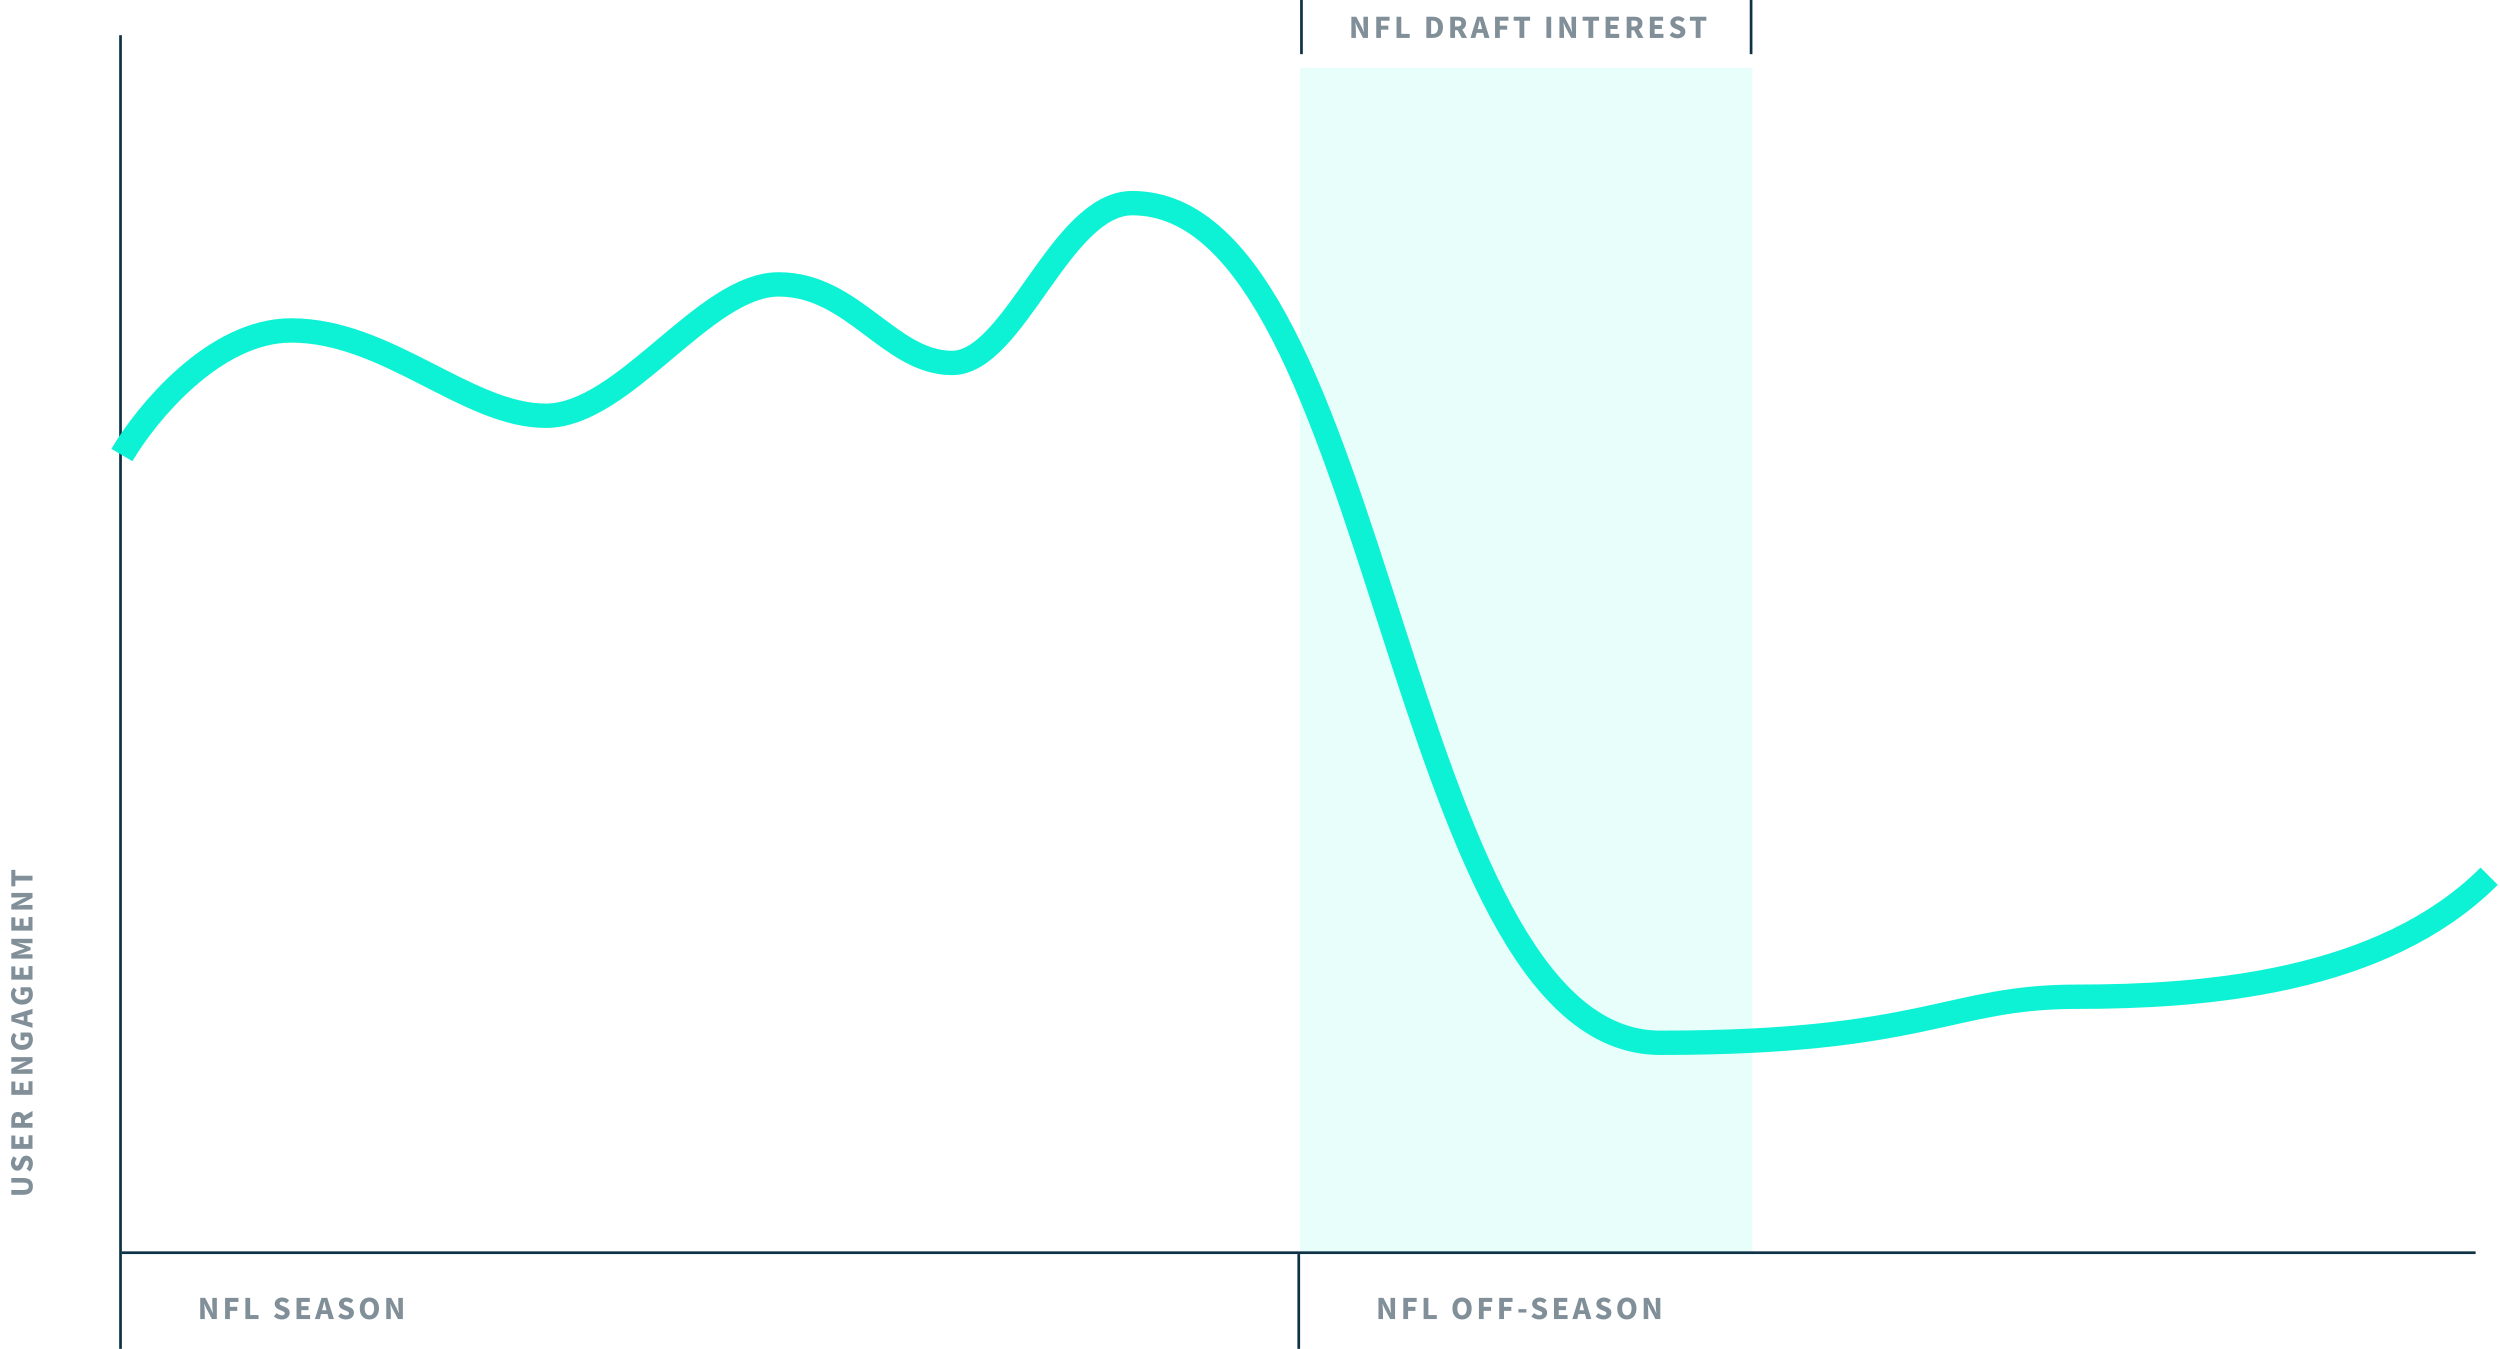 <svg width="923" height="498" viewBox="0 0 923 498" fill="none" xmlns="http://www.w3.org/2000/svg">
<rect x="480" y="25" width="167" height="438" fill="#0DF2D4" fill-opacity="0.1"/>
<line x1="45" y1="462.5" x2="914" y2="462.5" stroke="#0F3246"/>
<line x1="44.5" y1="498" x2="44.5" y2="13" stroke="#0F3246"/>
<line x1="479.5" y1="498" x2="479.5" y2="463" stroke="#0F3246"/>
<path d="M73.924 487V479.176H75.736L77.776 483.064L78.544 484.792H78.592C78.552 484.376 78.504 483.912 78.448 483.4C78.4 482.888 78.376 482.4 78.376 481.936V479.176H80.056V487H78.244L76.204 483.1L75.436 481.396H75.388C75.428 481.828 75.472 482.292 75.52 482.788C75.576 483.284 75.604 483.764 75.604 484.228V487H73.924ZM83.105 487V479.176H88.037V480.664H84.868V482.476H87.581V483.964H84.868V487H83.105ZM90.597 487V479.176H92.361V485.512H95.457V487H90.597ZM103.999 487.144C103.487 487.144 102.975 487.052 102.463 486.868C101.959 486.676 101.507 486.392 101.107 486.016L102.115 484.804C102.395 485.044 102.703 485.24 103.039 485.392C103.383 485.544 103.719 485.62 104.047 485.62C104.415 485.62 104.687 485.552 104.863 485.416C105.047 485.28 105.139 485.096 105.139 484.864C105.139 484.744 105.111 484.64 105.055 484.552C105.007 484.464 104.931 484.388 104.827 484.324C104.731 484.252 104.611 484.188 104.467 484.132C104.331 484.068 104.179 484 104.011 483.928L102.991 483.496C102.791 483.416 102.595 483.312 102.403 483.184C102.219 483.056 102.051 482.908 101.899 482.74C101.755 482.564 101.639 482.364 101.551 482.14C101.463 481.908 101.419 481.648 101.419 481.36C101.419 481.04 101.487 480.74 101.623 480.46C101.759 480.172 101.951 479.924 102.199 479.716C102.447 479.5 102.739 479.332 103.075 479.212C103.419 479.092 103.795 479.032 104.203 479.032C104.659 479.032 105.107 479.12 105.547 479.296C105.995 479.472 106.387 479.728 106.723 480.064L105.823 481.18C105.567 480.98 105.311 480.828 105.055 480.724C104.799 480.612 104.515 480.556 104.203 480.556C103.899 480.556 103.655 480.62 103.471 480.748C103.295 480.868 103.207 481.04 103.207 481.264C103.207 481.384 103.235 481.488 103.291 481.576C103.355 481.656 103.439 481.732 103.543 481.804C103.655 481.868 103.783 481.932 103.927 481.996C104.071 482.052 104.227 482.116 104.395 482.188L105.403 482.596C105.883 482.788 106.259 483.052 106.531 483.388C106.811 483.724 106.951 484.168 106.951 484.72C106.951 485.048 106.883 485.36 106.747 485.656C106.619 485.944 106.427 486.2 106.171 486.424C105.923 486.64 105.615 486.816 105.247 486.952C104.879 487.08 104.463 487.144 103.999 487.144ZM109.479 487V479.176H114.375V480.664H111.243V482.236H113.907V483.712H111.243V485.512H114.495V487H109.479ZM119.089 483.04L118.897 483.76H120.565L120.385 483.04C120.273 482.648 120.165 482.232 120.061 481.792C119.957 481.352 119.853 480.928 119.749 480.52H119.701C119.605 480.936 119.505 481.364 119.401 481.804C119.305 482.236 119.201 482.648 119.089 483.04ZM116.257 487L118.705 479.176H120.829L123.277 487H121.405L120.925 485.14H118.537L118.057 487H116.257ZM127.72 487.144C127.208 487.144 126.696 487.052 126.184 486.868C125.68 486.676 125.228 486.392 124.828 486.016L125.836 484.804C126.116 485.044 126.424 485.24 126.76 485.392C127.104 485.544 127.44 485.62 127.768 485.62C128.136 485.62 128.408 485.552 128.584 485.416C128.768 485.28 128.86 485.096 128.86 484.864C128.86 484.744 128.832 484.64 128.776 484.552C128.728 484.464 128.652 484.388 128.548 484.324C128.452 484.252 128.332 484.188 128.188 484.132C128.052 484.068 127.9 484 127.732 483.928L126.712 483.496C126.512 483.416 126.316 483.312 126.124 483.184C125.94 483.056 125.772 482.908 125.62 482.74C125.476 482.564 125.36 482.364 125.272 482.14C125.184 481.908 125.14 481.648 125.14 481.36C125.14 481.04 125.208 480.74 125.344 480.46C125.48 480.172 125.672 479.924 125.92 479.716C126.168 479.5 126.46 479.332 126.796 479.212C127.14 479.092 127.516 479.032 127.924 479.032C128.38 479.032 128.828 479.12 129.268 479.296C129.716 479.472 130.108 479.728 130.444 480.064L129.544 481.18C129.288 480.98 129.032 480.828 128.776 480.724C128.52 480.612 128.236 480.556 127.924 480.556C127.62 480.556 127.376 480.62 127.192 480.748C127.016 480.868 126.928 481.04 126.928 481.264C126.928 481.384 126.956 481.488 127.012 481.576C127.076 481.656 127.16 481.732 127.264 481.804C127.376 481.868 127.504 481.932 127.648 481.996C127.792 482.052 127.948 482.116 128.116 482.188L129.124 482.596C129.604 482.788 129.98 483.052 130.252 483.388C130.532 483.724 130.672 484.168 130.672 484.72C130.672 485.048 130.604 485.36 130.468 485.656C130.34 485.944 130.148 486.2 129.892 486.424C129.644 486.64 129.336 486.816 128.968 486.952C128.6 487.08 128.184 487.144 127.72 487.144ZM136.38 487.144C135.852 487.144 135.368 487.052 134.928 486.868C134.496 486.676 134.124 486.404 133.812 486.052C133.5 485.7 133.256 485.272 133.08 484.768C132.912 484.264 132.828 483.692 132.828 483.052C132.828 482.412 132.912 481.844 133.08 481.348C133.256 480.844 133.5 480.424 133.812 480.088C134.124 479.744 134.496 479.484 134.928 479.308C135.368 479.124 135.852 479.032 136.38 479.032C136.908 479.032 137.388 479.124 137.82 479.308C138.26 479.484 138.636 479.744 138.948 480.088C139.26 480.432 139.5 480.856 139.668 481.36C139.844 481.856 139.932 482.42 139.932 483.052C139.932 483.692 139.844 484.264 139.668 484.768C139.5 485.272 139.26 485.7 138.948 486.052C138.636 486.404 138.26 486.676 137.82 486.868C137.388 487.052 136.908 487.144 136.38 487.144ZM136.38 485.62C136.916 485.62 137.34 485.392 137.652 484.936C137.964 484.472 138.12 483.844 138.12 483.052C138.12 482.268 137.964 481.656 137.652 481.216C137.34 480.776 136.916 480.556 136.38 480.556C135.844 480.556 135.42 480.776 135.108 481.216C134.796 481.656 134.64 482.268 134.64 483.052C134.64 483.844 134.796 484.472 135.108 484.936C135.42 485.392 135.844 485.62 136.38 485.62ZM142.603 487V479.176H144.415L146.455 483.064L147.223 484.792H147.271C147.231 484.376 147.183 483.912 147.127 483.4C147.079 482.888 147.055 482.4 147.055 481.936V479.176H148.735V487H146.923L144.883 483.1L144.115 481.396H144.067C144.107 481.828 144.151 482.292 144.199 482.788C144.255 483.284 144.283 483.764 144.283 484.228V487H142.603Z" fill="#818F99"/>
<path d="M12.144 437.992C12.144 439.008 11.844 439.784 11.244 440.32C10.644 440.856 9.688 441.124 8.376 441.124L4.176 441.124L4.176 439.348L8.556 439.348C9.324 439.348 9.86 439.232 10.164 439C10.468 438.768 10.62 438.432 10.62 437.992C10.62 437.552 10.468 437.212 10.164 436.972C9.86 436.732 9.324 436.612 8.556 436.612L4.176 436.612L4.176 434.908L8.376 434.908C9.688 434.908 10.644 435.172 11.244 435.7C11.844 436.22 12.144 436.984 12.144 437.992ZM12.144 429.625C12.144 430.137 12.052 430.649 11.868 431.161C11.676 431.665 11.392 432.117 11.016 432.517L9.804 431.509C10.044 431.229 10.24 430.921 10.392 430.585C10.544 430.241 10.62 429.905 10.62 429.577C10.62 429.209 10.552 428.937 10.416 428.761C10.28 428.577 10.096 428.485 9.864 428.485C9.744 428.485 9.64 428.513 9.552 428.569C9.464 428.617 9.388 428.693 9.324 428.797C9.252 428.893 9.188 429.013 9.132 429.157C9.068 429.293 9 429.445 8.928 429.613L8.496 430.633C8.416 430.833 8.312 431.029 8.184 431.221C8.056 431.405 7.908 431.573 7.74 431.725C7.564 431.869 7.364 431.985 7.14 432.073C6.908 432.161 6.648 432.205 6.36 432.205C6.04 432.205 5.74 432.137 5.46 432.001C5.172 431.865 4.924 431.673 4.716 431.425C4.5 431.177 4.332 430.885 4.212 430.549C4.092 430.205 4.032 429.829 4.032 429.421C4.032 428.965 4.12 428.517 4.296 428.077C4.472 427.629 4.728 427.237 5.064 426.901L6.18 427.801C5.98 428.057 5.828 428.313 5.724 428.569C5.612 428.825 5.556 429.109 5.556 429.421C5.556 429.725 5.62 429.969 5.748 430.153C5.868 430.329 6.04 430.417 6.264 430.417C6.384 430.417 6.488 430.389 6.576 430.333C6.656 430.269 6.732 430.185 6.804 430.081C6.868 429.969 6.932 429.841 6.996 429.697C7.052 429.553 7.116 429.397 7.188 429.229L7.596 428.221C7.788 427.741 8.052 427.365 8.388 427.093C8.724 426.813 9.168 426.673 9.72 426.673C10.048 426.673 10.36 426.741 10.656 426.877C10.944 427.005 11.2 427.197 11.424 427.453C11.64 427.701 11.816 428.009 11.952 428.377C12.08 428.745 12.144 429.161 12.144 429.625ZM12 424.145L4.176 424.145L4.176 419.249L5.664 419.249L5.664 422.381L7.236 422.381L7.236 419.717L8.712 419.717L8.712 422.381L10.512 422.381L10.512 419.129L12 419.129L12 424.145ZM12 416.371L4.176 416.371L4.176 413.551C4.176 413.135 4.216 412.747 4.296 412.387C4.376 412.019 4.512 411.699 4.704 411.427C4.888 411.155 5.136 410.939 5.448 410.779C5.76 410.619 6.148 410.539 6.612 410.539C7.188 410.539 7.664 410.667 8.04 410.923C8.408 411.171 8.684 411.507 8.868 411.931L12 410.155L12 412.135L9.18 413.635L9.18 414.607L12 414.607L12 416.371ZM7.776 414.607L7.776 413.695C7.776 413.231 7.68 412.879 7.488 412.639C7.288 412.391 6.996 412.267 6.612 412.267C6.228 412.267 5.96 412.391 5.808 412.639C5.656 412.879 5.58 413.231 5.58 413.695L5.58 414.607L7.776 414.607ZM12 404.209L4.176 404.209L4.176 399.313L5.664 399.313L5.664 402.445L7.236 402.445L7.236 399.781L8.712 399.781L8.712 402.445L10.512 402.445L10.512 399.193L12 399.193L12 404.209ZM12 396.435L4.176 396.435L4.176 394.623L8.064 392.583L9.792 391.815L9.792 391.767C9.376 391.807 8.912 391.855 8.4 391.911C7.888 391.959 7.4 391.983 6.936 391.983L4.176 391.983L4.176 390.303L12 390.303L12 392.115L8.1 394.155L6.396 394.923L6.396 394.971C6.828 394.931 7.292 394.887 7.788 394.839C8.284 394.783 8.764 394.755 9.228 394.755L12 394.755L12 396.435ZM12.144 383.798C12.144 384.334 12.06 384.838 11.892 385.31C11.716 385.774 11.46 386.178 11.124 386.522C10.788 386.866 10.372 387.138 9.876 387.338C9.372 387.53 8.792 387.626 8.136 387.626C7.488 387.626 6.912 387.526 6.408 387.326C5.896 387.126 5.464 386.854 5.112 386.51C4.76 386.158 4.492 385.75 4.308 385.286C4.124 384.822 4.032 384.33 4.032 383.81C4.032 383.242 4.136 382.754 4.344 382.346C4.552 381.938 4.788 381.606 5.052 381.35L6.18 382.274C6.004 382.474 5.856 382.686 5.736 382.91C5.616 383.134 5.556 383.414 5.556 383.75C5.556 384.054 5.616 384.334 5.736 384.59C5.848 384.838 6.012 385.054 6.228 385.238C6.444 385.422 6.708 385.566 7.02 385.67C7.332 385.766 7.684 385.814 8.076 385.814C8.884 385.814 9.512 385.634 9.96 385.274C10.4 384.906 10.62 384.354 10.62 383.618C10.62 383.458 10.6 383.302 10.56 383.15C10.52 382.998 10.46 382.874 10.38 382.778L9.036 382.778L9.036 384.074L7.596 384.074L7.596 381.218L11.196 381.218C11.46 381.49 11.684 381.85 11.868 382.298C12.052 382.746 12.144 383.246 12.144 383.798ZM8.04 376.66L8.76 376.852L8.76 375.184L8.04 375.364C7.648 375.476 7.232 375.584 6.792 375.688C6.352 375.792 5.928 375.896 5.52 376L5.52 376.048C5.936 376.144 6.364 376.244 6.804 376.348C7.236 376.444 7.648 376.548 8.04 376.66ZM12 379.492L4.176 377.044L4.176 374.92L12 372.472L12 374.344L10.14 374.824L10.14 377.212L12 377.692L12 379.492ZM12.144 367.078C12.144 367.614 12.06 368.118 11.892 368.59C11.716 369.054 11.46 369.458 11.124 369.802C10.788 370.146 10.372 370.418 9.876 370.618C9.372 370.81 8.792 370.906 8.136 370.906C7.488 370.906 6.912 370.806 6.408 370.606C5.896 370.406 5.464 370.134 5.112 369.79C4.76 369.438 4.492 369.03 4.308 368.566C4.124 368.102 4.032 367.61 4.032 367.09C4.032 366.522 4.136 366.034 4.344 365.626C4.552 365.218 4.788 364.886 5.052 364.63L6.18 365.554C6.004 365.754 5.856 365.966 5.736 366.19C5.616 366.414 5.556 366.694 5.556 367.03C5.556 367.334 5.616 367.614 5.736 367.87C5.848 368.118 6.012 368.334 6.228 368.518C6.444 368.702 6.708 368.846 7.02 368.95C7.332 369.046 7.684 369.094 8.076 369.094C8.884 369.094 9.512 368.914 9.96 368.554C10.4 368.186 10.62 367.634 10.62 366.898C10.62 366.738 10.6 366.582 10.56 366.43C10.52 366.278 10.46 366.154 10.38 366.058L9.036 366.058L9.036 367.354L7.596 367.354L7.596 364.498L11.196 364.498C11.46 364.77 11.684 365.13 11.868 365.578C12.052 366.026 12.144 366.526 12.144 367.078ZM12 361.681L4.176 361.681L4.176 356.785L5.664 356.785L5.664 359.917L7.236 359.917L7.236 357.253L8.712 357.253L8.712 359.917L10.512 359.917L10.512 356.665L12 356.665L12 361.681ZM12 353.907L4.176 353.907L4.176 351.975L7.656 350.715C7.888 350.635 8.128 350.559 8.376 350.487C8.616 350.415 8.856 350.339 9.096 350.259L9.096 350.211C8.856 350.131 8.616 350.059 8.376 349.995C8.128 349.923 7.888 349.847 7.656 349.767L4.176 348.531L4.176 346.611L12 346.611L12 348.219L9.132 348.219C8.94 348.219 8.728 348.211 8.496 348.195C8.264 348.179 8.032 348.159 7.8 348.135C7.56 348.111 7.328 348.087 7.104 348.063C6.872 348.039 6.66 348.015 6.468 347.991L6.468 348.039L8.328 348.675L11.316 349.791L11.316 350.763L8.328 351.879L6.468 352.503L6.468 352.551C6.66 352.527 6.872 352.503 7.104 352.479C7.328 352.455 7.56 352.431 7.8 352.407C8.032 352.383 8.264 352.363 8.496 352.347C8.728 352.331 8.94 352.323 9.132 352.323L12 352.323L12 353.907ZM12 343.567L4.176 343.567L4.176 338.671L5.664 338.671L5.664 341.803L7.236 341.803L7.236 339.139L8.712 339.139L8.712 341.803L10.512 341.803L10.512 338.551L12 338.551L12 343.567ZM12 335.792L4.176 335.792L4.176 333.98L8.064 331.94L9.792 331.172L9.792 331.124C9.376 331.164 8.912 331.212 8.4 331.268C7.888 331.316 7.4 331.34 6.936 331.34L4.176 331.34L4.176 329.66L12 329.66L12 331.472L8.1 333.512L6.396 334.28L6.396 334.328C6.828 334.288 7.292 334.244 7.788 334.196C8.284 334.14 8.764 334.112 9.228 334.112L12 334.112L12 335.792ZM12 325.088L5.664 325.088L5.664 327.236L4.176 327.236L4.176 321.164L5.664 321.164L5.664 323.312L12 323.312L12 325.088Z" fill="#818F99"/>
<path d="M508.924 487V479.176H510.736L512.776 483.064L513.544 484.792H513.592C513.552 484.376 513.504 483.912 513.448 483.4C513.4 482.888 513.376 482.4 513.376 481.936V479.176H515.056V487H513.244L511.204 483.1L510.436 481.396H510.388C510.428 481.828 510.472 482.292 510.52 482.788C510.576 483.284 510.604 483.764 510.604 484.228V487H508.924ZM518.104 487V479.176H523.036V480.664H519.868V482.476H522.58V483.964H519.868V487H518.104ZM525.597 487V479.176H527.361V485.512H530.457V487H525.597ZM539.791 487.144C539.263 487.144 538.779 487.052 538.339 486.868C537.907 486.676 537.535 486.404 537.223 486.052C536.911 485.7 536.667 485.272 536.491 484.768C536.323 484.264 536.239 483.692 536.239 483.052C536.239 482.412 536.323 481.844 536.491 481.348C536.667 480.844 536.911 480.424 537.223 480.088C537.535 479.744 537.907 479.484 538.339 479.308C538.779 479.124 539.263 479.032 539.791 479.032C540.319 479.032 540.799 479.124 541.231 479.308C541.671 479.484 542.047 479.744 542.359 480.088C542.671 480.432 542.911 480.856 543.079 481.36C543.255 481.856 543.343 482.42 543.343 483.052C543.343 483.692 543.255 484.264 543.079 484.768C542.911 485.272 542.671 485.7 542.359 486.052C542.047 486.404 541.671 486.676 541.231 486.868C540.799 487.052 540.319 487.144 539.791 487.144ZM539.791 485.62C540.327 485.62 540.751 485.392 541.063 484.936C541.375 484.472 541.531 483.844 541.531 483.052C541.531 482.268 541.375 481.656 541.063 481.216C540.751 480.776 540.327 480.556 539.791 480.556C539.255 480.556 538.831 480.776 538.519 481.216C538.207 481.656 538.051 482.268 538.051 483.052C538.051 483.844 538.207 484.472 538.519 484.936C538.831 485.392 539.255 485.62 539.791 485.62ZM546.014 487V479.176H550.946V480.664H547.778V482.476H550.49V483.964H547.778V487H546.014ZM553.507 487V479.176H558.439V480.664H555.271V482.476H557.983V483.964H555.271V487H553.507ZM560.592 484.588V483.34H563.544V484.588H560.592ZM568.256 487.144C567.744 487.144 567.232 487.052 566.72 486.868C566.216 486.676 565.764 486.392 565.364 486.016L566.372 484.804C566.652 485.044 566.96 485.24 567.296 485.392C567.64 485.544 567.976 485.62 568.304 485.62C568.672 485.62 568.944 485.552 569.12 485.416C569.304 485.28 569.396 485.096 569.396 484.864C569.396 484.744 569.368 484.64 569.312 484.552C569.264 484.464 569.188 484.388 569.084 484.324C568.988 484.252 568.868 484.188 568.724 484.132C568.588 484.068 568.436 484 568.268 483.928L567.248 483.496C567.048 483.416 566.852 483.312 566.66 483.184C566.476 483.056 566.308 482.908 566.156 482.74C566.012 482.564 565.896 482.364 565.808 482.14C565.72 481.908 565.676 481.648 565.676 481.36C565.676 481.04 565.744 480.74 565.88 480.46C566.016 480.172 566.208 479.924 566.456 479.716C566.704 479.5 566.996 479.332 567.332 479.212C567.676 479.092 568.052 479.032 568.46 479.032C568.916 479.032 569.364 479.12 569.804 479.296C570.252 479.472 570.644 479.728 570.98 480.064L570.08 481.18C569.824 480.98 569.568 480.828 569.312 480.724C569.056 480.612 568.772 480.556 568.46 480.556C568.156 480.556 567.912 480.62 567.728 480.748C567.552 480.868 567.464 481.04 567.464 481.264C567.464 481.384 567.492 481.488 567.548 481.576C567.612 481.656 567.696 481.732 567.8 481.804C567.912 481.868 568.04 481.932 568.184 481.996C568.328 482.052 568.484 482.116 568.652 482.188L569.66 482.596C570.14 482.788 570.516 483.052 570.788 483.388C571.068 483.724 571.208 484.168 571.208 484.72C571.208 485.048 571.14 485.36 571.004 485.656C570.876 485.944 570.684 486.2 570.428 486.424C570.18 486.64 569.872 486.816 569.504 486.952C569.136 487.08 568.72 487.144 568.256 487.144ZM573.736 487V479.176H578.632V480.664H575.5V482.236H578.164V483.712H575.5V485.512H578.752V487H573.736ZM583.346 483.04L583.154 483.76H584.822L584.642 483.04C584.53 482.648 584.422 482.232 584.318 481.792C584.214 481.352 584.11 480.928 584.006 480.52H583.958C583.862 480.936 583.762 481.364 583.658 481.804C583.562 482.236 583.458 482.648 583.346 483.04ZM580.514 487L582.962 479.176H585.086L587.534 487H585.662L585.182 485.14H582.794L582.314 487H580.514ZM591.977 487.144C591.465 487.144 590.953 487.052 590.441 486.868C589.937 486.676 589.485 486.392 589.085 486.016L590.093 484.804C590.373 485.044 590.681 485.24 591.017 485.392C591.361 485.544 591.697 485.62 592.025 485.62C592.393 485.62 592.665 485.552 592.841 485.416C593.025 485.28 593.117 485.096 593.117 484.864C593.117 484.744 593.089 484.64 593.033 484.552C592.985 484.464 592.909 484.388 592.805 484.324C592.709 484.252 592.589 484.188 592.445 484.132C592.309 484.068 592.157 484 591.989 483.928L590.969 483.496C590.769 483.416 590.573 483.312 590.381 483.184C590.197 483.056 590.029 482.908 589.877 482.74C589.733 482.564 589.617 482.364 589.529 482.14C589.441 481.908 589.397 481.648 589.397 481.36C589.397 481.04 589.465 480.74 589.601 480.46C589.737 480.172 589.929 479.924 590.177 479.716C590.425 479.5 590.717 479.332 591.053 479.212C591.397 479.092 591.773 479.032 592.181 479.032C592.637 479.032 593.085 479.12 593.525 479.296C593.973 479.472 594.365 479.728 594.701 480.064L593.801 481.18C593.545 480.98 593.289 480.828 593.033 480.724C592.777 480.612 592.493 480.556 592.181 480.556C591.877 480.556 591.633 480.62 591.449 480.748C591.273 480.868 591.185 481.04 591.185 481.264C591.185 481.384 591.213 481.488 591.269 481.576C591.333 481.656 591.417 481.732 591.521 481.804C591.633 481.868 591.761 481.932 591.905 481.996C592.049 482.052 592.205 482.116 592.373 482.188L593.381 482.596C593.861 482.788 594.237 483.052 594.509 483.388C594.789 483.724 594.929 484.168 594.929 484.72C594.929 485.048 594.861 485.36 594.725 485.656C594.597 485.944 594.405 486.2 594.149 486.424C593.901 486.64 593.593 486.816 593.225 486.952C592.857 487.08 592.441 487.144 591.977 487.144ZM600.637 487.144C600.109 487.144 599.625 487.052 599.185 486.868C598.753 486.676 598.381 486.404 598.069 486.052C597.757 485.7 597.513 485.272 597.337 484.768C597.169 484.264 597.085 483.692 597.085 483.052C597.085 482.412 597.169 481.844 597.337 481.348C597.513 480.844 597.757 480.424 598.069 480.088C598.381 479.744 598.753 479.484 599.185 479.308C599.625 479.124 600.109 479.032 600.637 479.032C601.165 479.032 601.645 479.124 602.077 479.308C602.517 479.484 602.893 479.744 603.205 480.088C603.517 480.432 603.757 480.856 603.925 481.36C604.101 481.856 604.189 482.42 604.189 483.052C604.189 483.692 604.101 484.264 603.925 484.768C603.757 485.272 603.517 485.7 603.205 486.052C602.893 486.404 602.517 486.676 602.077 486.868C601.645 487.052 601.165 487.144 600.637 487.144ZM600.637 485.62C601.173 485.62 601.597 485.392 601.909 484.936C602.221 484.472 602.377 483.844 602.377 483.052C602.377 482.268 602.221 481.656 601.909 481.216C601.597 480.776 601.173 480.556 600.637 480.556C600.101 480.556 599.677 480.776 599.365 481.216C599.053 481.656 598.897 482.268 598.897 483.052C598.897 483.844 599.053 484.472 599.365 484.936C599.677 485.392 600.101 485.62 600.637 485.62ZM606.86 487V479.176H608.672L610.712 483.064L611.48 484.792H611.528C611.488 484.376 611.44 483.912 611.384 483.4C611.336 482.888 611.312 482.4 611.312 481.936V479.176H612.992V487H611.18L609.14 483.1L608.372 481.396H608.324C608.364 481.828 608.408 482.292 608.456 482.788C608.512 483.284 608.54 483.764 608.54 484.228V487H606.86Z" fill="#818F99"/>
<path d="M45 168C54 152.667 79.1 122 107.5 122C143 122 172.5 153.5 201.5 153.5C230.5 153.5 260 105 287.5 105C315 105 328.5 134 351.5 134C374.5 134 391.5 75 418 75C510.5 75 515 385 613 385C711 385 719.5 368 766.5 368C813.5 368 879.5 363 919 323.5" stroke="#0DF2D4" stroke-width="9"/>
<path d="M498.924 14V6.176H500.736L502.776 10.064L503.544 11.792H503.592C503.552 11.376 503.504 10.912 503.448 10.4C503.4 9.888 503.376 9.4 503.376 8.936V6.176H505.056V14H503.244L501.204 10.1L500.436 8.396H500.388C500.428 8.828 500.472 9.292 500.52 9.788C500.576 10.284 500.604 10.764 500.604 11.228V14H498.924ZM508.104 14V6.176H513.036V7.664H509.868V9.476H512.58V10.964H509.868V14H508.104ZM515.597 14V6.176H517.361V12.512H520.457V14H515.597ZM526.611 14V6.176H528.819C529.419 6.176 529.959 6.252 530.439 6.404C530.919 6.556 531.331 6.792 531.675 7.112C532.019 7.424 532.283 7.824 532.467 8.312C532.651 8.8 532.743 9.38 532.743 10.052C532.743 10.724 532.651 11.308 532.467 11.804C532.283 12.3 532.023 12.712 531.687 13.04C531.351 13.36 530.947 13.6 530.475 13.76C530.011 13.92 529.491 14 528.915 14H526.611ZM528.375 12.572H528.711C529.047 12.572 529.351 12.528 529.623 12.44C529.895 12.352 530.127 12.212 530.319 12.02C530.511 11.82 530.659 11.56 530.763 11.24C530.875 10.92 530.931 10.524 530.931 10.052C530.931 9.588 530.875 9.2 530.763 8.888C530.659 8.568 530.511 8.316 530.319 8.132C530.127 7.94 529.895 7.804 529.623 7.724C529.351 7.644 529.047 7.604 528.711 7.604H528.375V12.572ZM535.428 14V6.176H538.248C538.664 6.176 539.052 6.216 539.412 6.296C539.78 6.376 540.1 6.512 540.372 6.704C540.644 6.888 540.86 7.136 541.02 7.448C541.18 7.76 541.26 8.148 541.26 8.612C541.26 9.188 541.132 9.664 540.876 10.04C540.628 10.408 540.292 10.684 539.868 10.868L541.644 14H539.664L538.164 11.18H537.192V14H535.428ZM537.192 9.776H538.104C538.568 9.776 538.92 9.68 539.16 9.488C539.408 9.288 539.532 8.996 539.532 8.612C539.532 8.228 539.408 7.96 539.16 7.808C538.92 7.656 538.568 7.58 538.104 7.58H537.192V9.776ZM545.73 10.04L545.538 10.76H547.206L547.026 10.04C546.914 9.648 546.806 9.232 546.702 8.792C546.598 8.352 546.494 7.928 546.39 7.52H546.342C546.246 7.936 546.146 8.364 546.042 8.804C545.946 9.236 545.842 9.648 545.73 10.04ZM542.898 14L545.346 6.176H547.47L549.918 14H548.046L547.566 12.14H545.178L544.698 14H542.898ZM551.972 14V6.176H556.904V7.664H553.736V9.476H556.448V10.964H553.736V14H551.972ZM560.989 14V7.664H558.841V6.176H564.913V7.664H562.765V14H560.989ZM570.936 14V6.176H572.7V14H570.936ZM575.745 14V6.176H577.557L579.597 10.064L580.365 11.792H580.413C580.373 11.376 580.325 10.912 580.269 10.4C580.221 9.888 580.197 9.4 580.197 8.936V6.176H581.877V14H580.065L578.025 10.1L577.257 8.396H577.209C577.249 8.828 577.293 9.292 577.341 9.788C577.397 10.284 577.425 10.764 577.425 11.228V14H575.745ZM586.45 14V7.664H584.302V6.176H590.374V7.664H588.226V14H586.45ZM592.794 14V6.176H597.69V7.664H594.558V9.236H597.222V10.712H594.558V12.512H597.81V14H592.794ZM600.568 14V6.176H603.388C603.804 6.176 604.192 6.216 604.552 6.296C604.92 6.376 605.24 6.512 605.512 6.704C605.784 6.888 606 7.136 606.16 7.448C606.32 7.76 606.4 8.148 606.4 8.612C606.4 9.188 606.272 9.664 606.016 10.04C605.768 10.408 605.432 10.684 605.008 10.868L606.784 14H604.804L603.304 11.18H602.332V14H600.568ZM602.332 9.776H603.244C603.708 9.776 604.06 9.68 604.3 9.488C604.548 9.288 604.672 8.996 604.672 8.612C604.672 8.228 604.548 7.96 604.3 7.808C604.06 7.656 603.708 7.58 603.244 7.58H602.332V9.776ZM609.127 14V6.176H614.023V7.664H610.891V9.236H613.555V10.712H610.891V12.512H614.143V14H609.127ZM619.289 14.144C618.777 14.144 618.265 14.052 617.753 13.868C617.249 13.676 616.797 13.392 616.397 13.016L617.405 11.804C617.685 12.044 617.993 12.24 618.329 12.392C618.673 12.544 619.009 12.62 619.337 12.62C619.705 12.62 619.977 12.552 620.153 12.416C620.337 12.28 620.429 12.096 620.429 11.864C620.429 11.744 620.401 11.64 620.345 11.552C620.297 11.464 620.221 11.388 620.117 11.324C620.021 11.252 619.901 11.188 619.757 11.132C619.621 11.068 619.469 11 619.301 10.928L618.281 10.496C618.081 10.416 617.885 10.312 617.693 10.184C617.509 10.056 617.341 9.908 617.189 9.74C617.045 9.564 616.929 9.364 616.841 9.14C616.753 8.908 616.709 8.648 616.709 8.36C616.709 8.04 616.777 7.74 616.913 7.46C617.049 7.172 617.241 6.924 617.489 6.716C617.737 6.5 618.029 6.332 618.365 6.212C618.709 6.092 619.085 6.032 619.493 6.032C619.949 6.032 620.397 6.12 620.837 6.296C621.285 6.472 621.677 6.728 622.013 7.064L621.113 8.18C620.857 7.98 620.601 7.828 620.345 7.724C620.089 7.612 619.805 7.556 619.493 7.556C619.189 7.556 618.945 7.62 618.761 7.748C618.585 7.868 618.497 8.04 618.497 8.264C618.497 8.384 618.525 8.488 618.581 8.576C618.645 8.656 618.729 8.732 618.833 8.804C618.945 8.868 619.073 8.932 619.217 8.996C619.361 9.052 619.517 9.116 619.685 9.188L620.693 9.596C621.173 9.788 621.549 10.052 621.821 10.388C622.101 10.724 622.241 11.168 622.241 11.72C622.241 12.048 622.173 12.36 622.037 12.656C621.909 12.944 621.717 13.2 621.461 13.424C621.213 13.64 620.905 13.816 620.537 13.952C620.169 14.08 619.753 14.144 619.289 14.144ZM626.059 14V7.664H623.911V6.176H629.983V7.664H627.835V14H626.059Z" fill="#818F99"/>
<line x1="480.5" y1="20" x2="480.5" y2="2.18556e-08" stroke="#0F3246"/>
<line x1="646.5" y1="20" x2="646.5" y2="2.18556e-08" stroke="#0F3246"/>
</svg>
